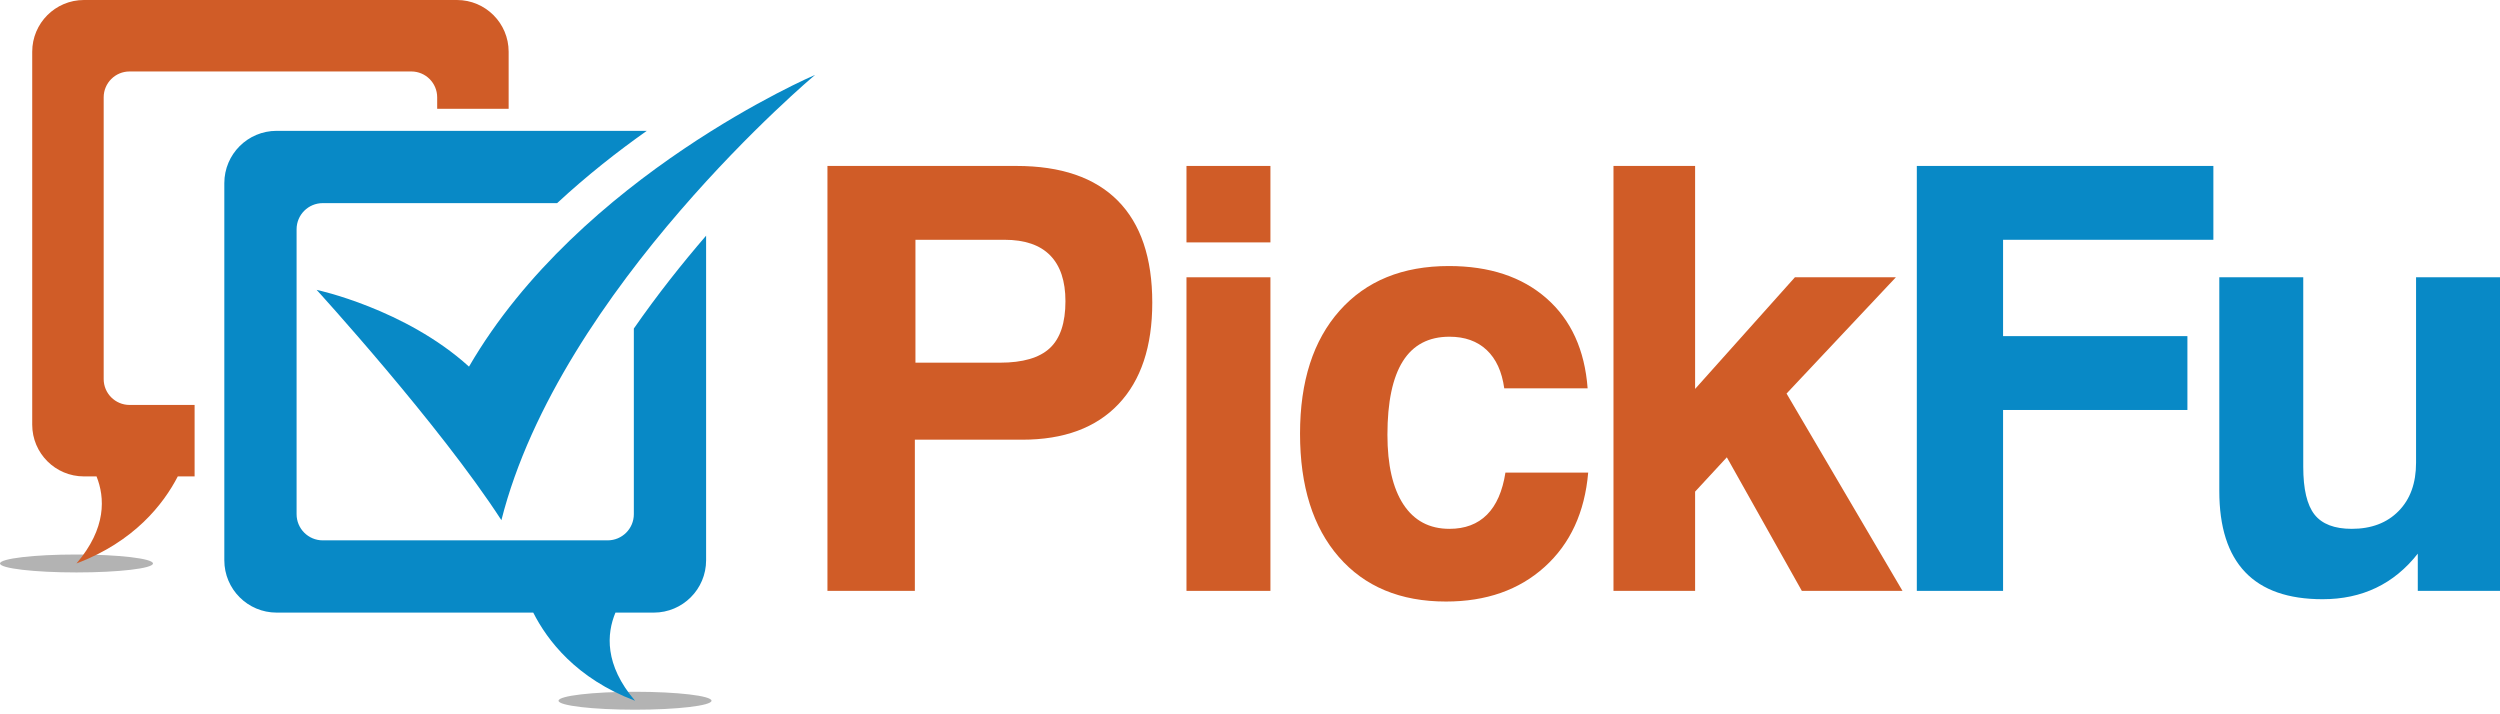 <svg xmlns="http://www.w3.org/2000/svg" width="140" height="40" viewBox="0 0 140 40" fill="none"><path d="M51.265 20.31H55.998C57.279 20.31 58.21 20.038 58.792 19.494C59.374 18.95 59.665 18.075 59.665 16.869C59.665 15.738 59.379 14.882 58.809 14.3C58.238 13.719 57.386 13.428 56.256 13.428H51.265V20.31ZM51.232 24.623V33.089H46.337V9.293H56.919C59.416 9.293 61.31 9.942 62.597 11.239C63.883 12.538 64.527 14.441 64.527 16.95C64.527 19.405 63.897 21.297 62.637 22.628C61.377 23.958 59.578 24.623 57.242 24.623H51.232Z" fill="#D05C27"></path><path d="M66.443 33.089V15.528H71.144V33.089H66.443ZM66.443 13.574V9.293H71.144V13.574H66.443Z" fill="#D05C27"></path><path d="M84.304 26.465H88.939C88.746 28.694 87.932 30.455 86.5 31.747C85.069 33.04 83.227 33.686 80.976 33.686C78.423 33.686 76.423 32.853 74.974 31.189C73.525 29.526 72.802 27.224 72.802 24.284C72.802 21.354 73.541 19.058 75.022 17.394C76.503 15.73 78.541 14.898 81.137 14.898C83.409 14.898 85.232 15.502 86.605 16.707C87.978 17.913 88.746 19.593 88.907 21.747H84.238C84.109 20.811 83.781 20.095 83.253 19.599C82.725 19.104 82.031 18.856 81.169 18.856C80.007 18.856 79.136 19.314 78.56 20.229C77.984 21.145 77.696 22.517 77.696 24.348C77.696 26.039 77.995 27.339 78.592 28.249C79.191 29.16 80.048 29.615 81.169 29.615C82.042 29.615 82.742 29.351 83.27 28.823C83.797 28.295 84.142 27.509 84.304 26.465Z" fill="#D05C27"></path><path d="M90.355 33.089V9.293H94.926V21.78L100.515 15.528H106.169L100.047 22.039L106.54 33.089H100.903L96.703 25.609L94.926 27.531V33.089H90.355Z" fill="#D05C27"></path><path d="M107.342 33.089V9.293H123.949V13.428H112.172V18.823H122.495V22.959H112.172V33.089H107.342Z" fill="#0889C6"></path><path d="M140 15.528V33.088H135.396V31.004C134.728 31.855 133.951 32.492 133.062 32.917C132.174 33.343 131.174 33.556 130.065 33.556C128.137 33.556 126.692 33.05 125.728 32.037C124.763 31.025 124.281 29.512 124.281 27.498V15.528H128.982V26.141C128.982 27.39 129.193 28.281 129.613 28.815C130.033 29.347 130.727 29.615 131.696 29.615C132.795 29.615 133.67 29.283 134.321 28.62C134.974 27.958 135.299 27.057 135.299 25.915V15.528H140Z" fill="#0889C6"></path><path d="M31.278 39.241C31.278 39.518 33.196 39.743 35.561 39.743C37.927 39.743 39.844 39.518 39.844 39.241C39.844 38.964 37.927 38.739 35.561 38.739C33.196 38.739 31.278 38.964 31.278 39.241Z" fill="#B3B3B3"></path><path d="M8.567 31.555C8.567 31.831 6.649 32.057 4.284 32.057C1.918 32.057 0 31.831 0 31.555C0 31.278 1.918 31.052 4.284 31.052C6.649 31.052 8.567 31.278 8.567 31.555Z" fill="#B3B3B3"></path><path d="M5.406 26.679H4.701C3.101 26.679 1.804 25.382 1.804 23.782V2.897C1.804 1.297 3.101 0 4.701 0H25.588C27.187 0 28.484 1.297 28.484 2.897V6.093H24.482V5.45C24.482 4.65 23.834 4.002 23.034 4.002H7.255C6.455 4.002 5.806 4.65 5.806 5.45V21.229C5.806 22.028 6.455 22.677 7.255 22.677H10.898V26.679H9.956C9.157 28.225 7.525 30.331 4.283 31.554C5.976 29.57 5.875 27.855 5.406 26.679Z" fill="#D05C27"></path><path d="M28.078 29.13C24.609 23.77 17.731 16.232 17.731 16.232C17.731 16.232 22.691 17.29 26.264 20.531C32.481 9.817 45.644 4.194 45.644 4.194C45.644 4.194 31.356 16.166 28.078 29.13Z" fill="#0889C6"></path><path d="M35.495 18.398V28.794C35.495 29.604 34.839 30.26 34.029 30.26H18.074C17.265 30.26 16.609 29.604 16.609 28.794V12.839C16.609 12.03 17.265 11.375 18.074 11.375H31.199C32.871 9.827 34.59 8.478 36.221 7.327H15.491C13.873 7.327 12.562 8.638 12.562 10.256V31.376C12.562 32.994 13.873 34.306 15.491 34.306H29.862C30.648 35.858 32.273 38.001 35.562 39.242C33.839 37.222 33.974 35.482 34.465 34.306H36.612C38.23 34.306 39.542 32.994 39.542 31.376V13.198C38.192 14.765 36.8 16.517 35.495 18.398Z" fill="#0889C6"></path></svg>
